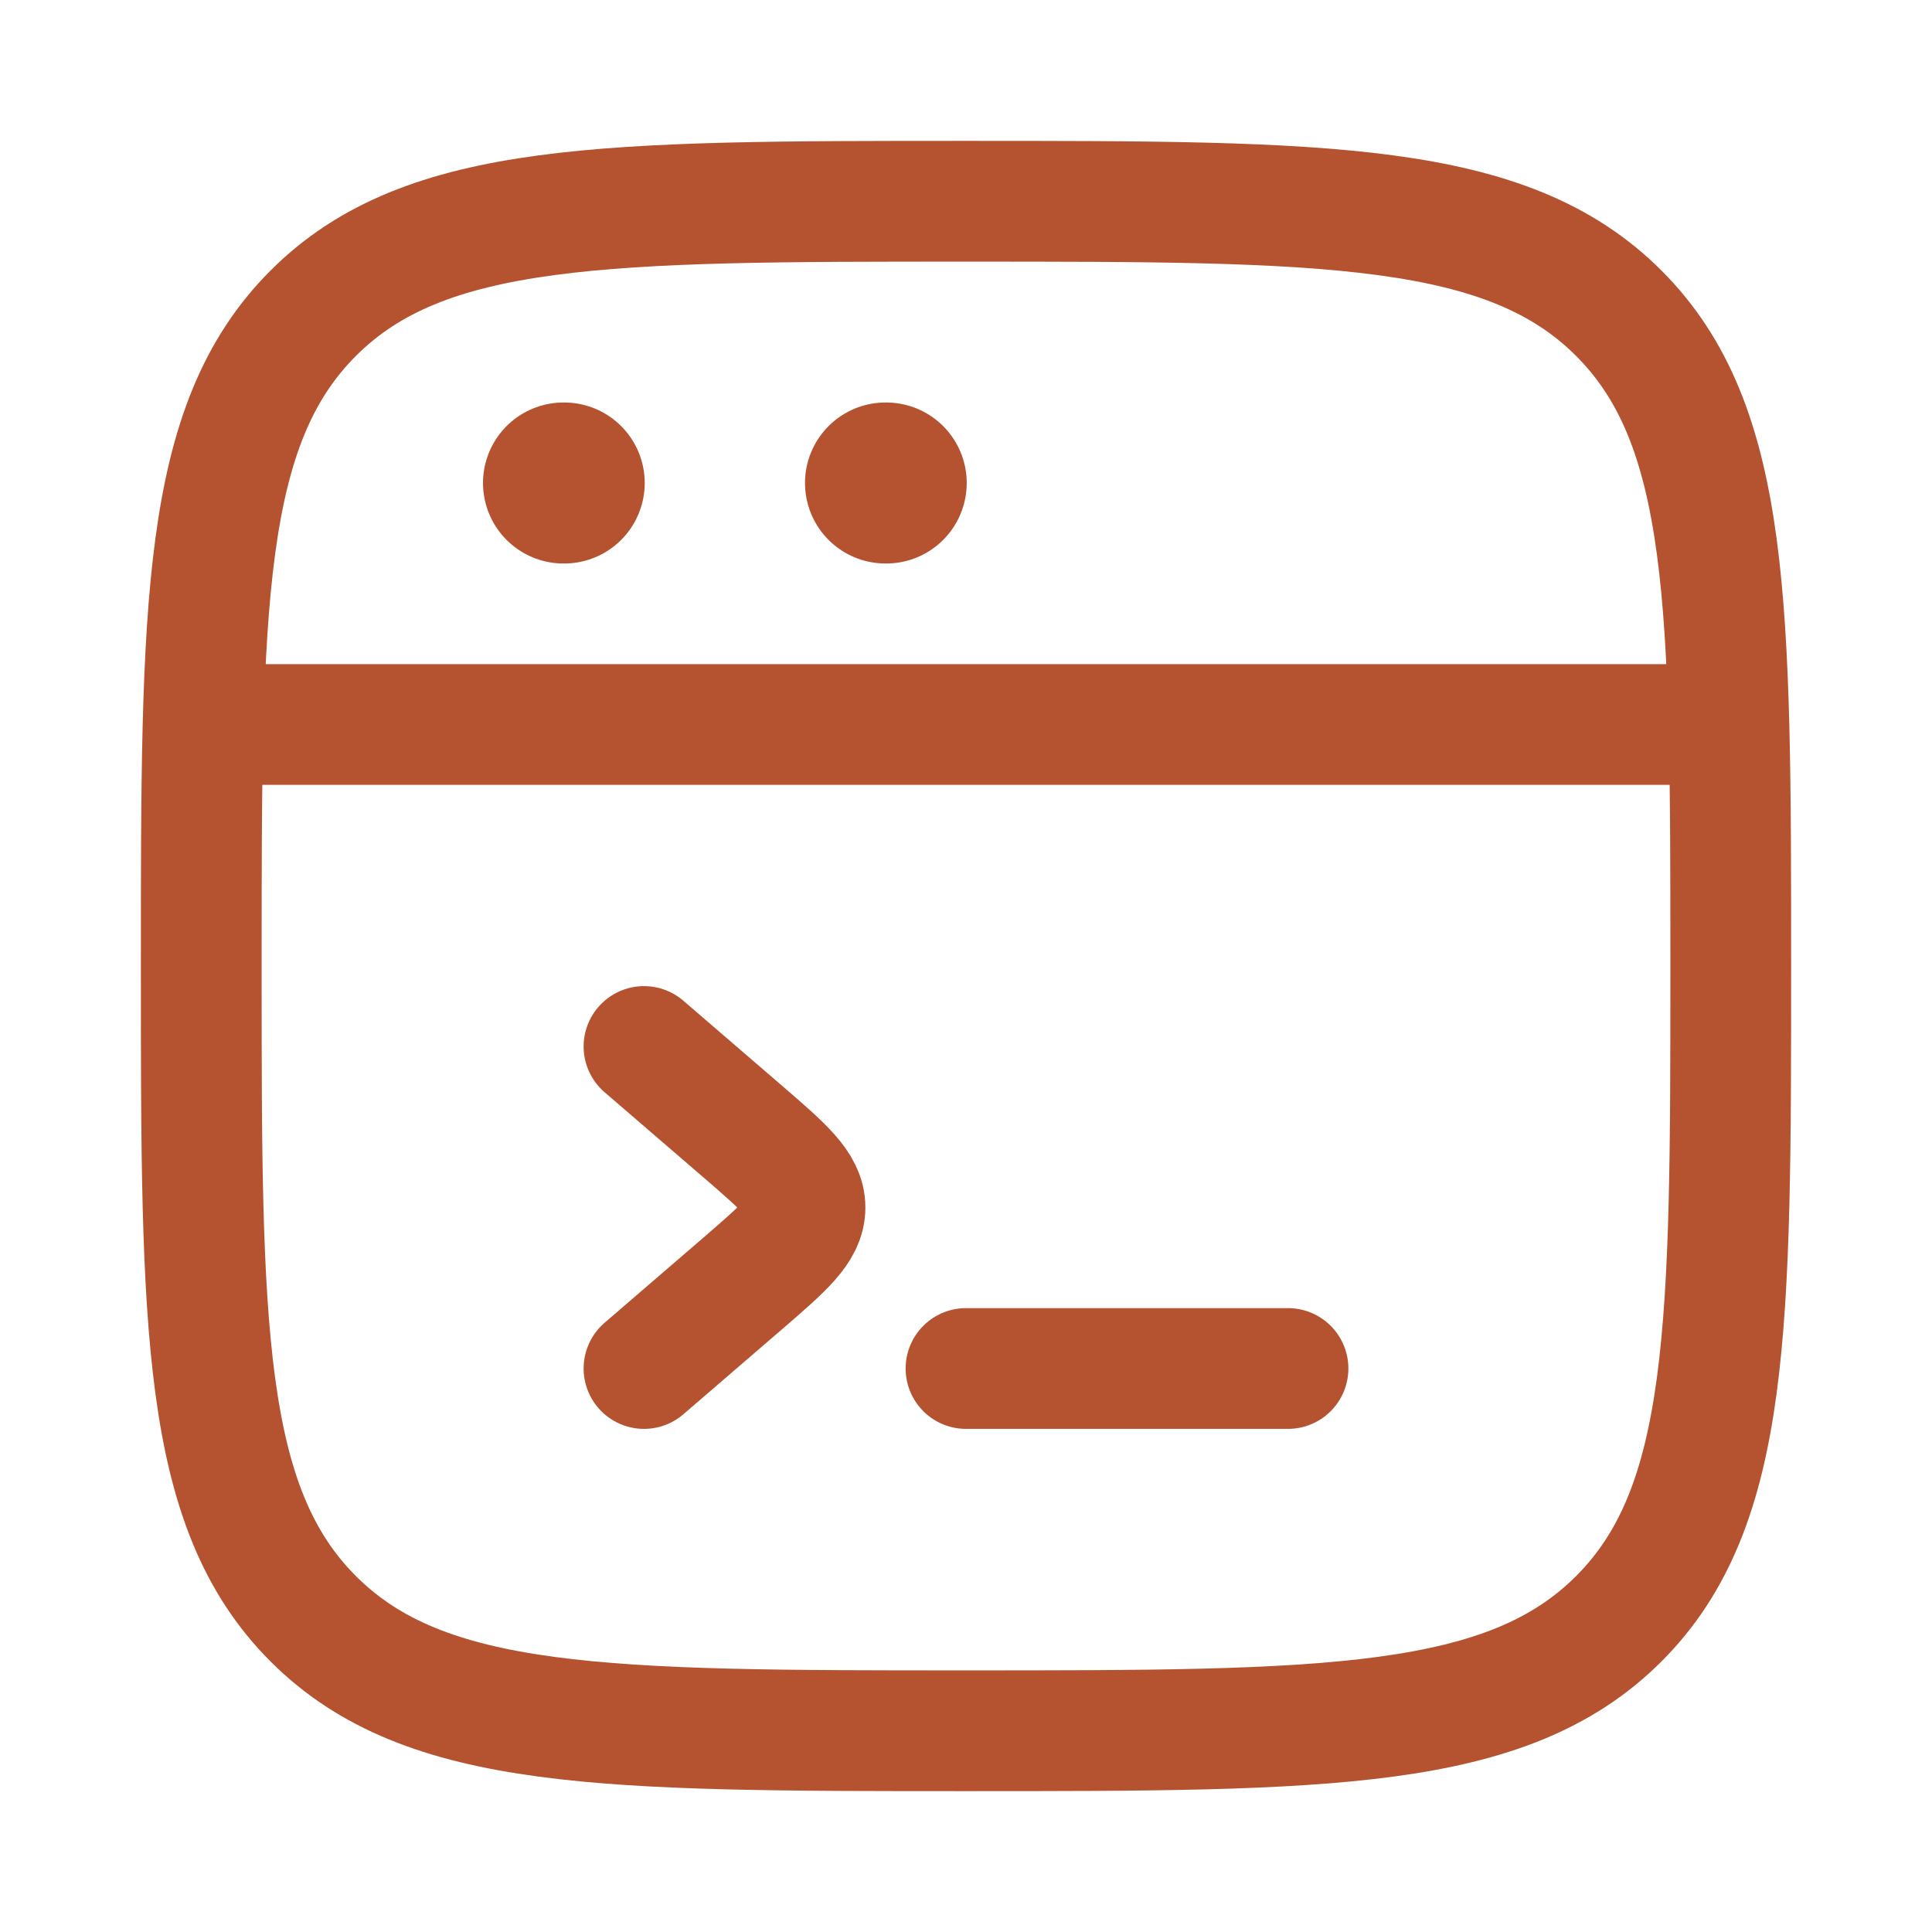 <svg width="24" height="24" viewBox="0 0 24 24" fill="none" xmlns="http://www.w3.org/2000/svg">
<path d="M2.5 12C2.5 7.522 2.5 5.282 3.891 3.891C5.282 2.5 7.522 2.5 12 2.5C16.478 2.5 18.718 2.5 20.109 3.891C21.5 5.282 21.5 7.522 21.5 12C21.5 16.478 21.5 18.718 20.109 20.109C18.718 21.5 16.478 21.5 12 21.5C7.522 21.5 5.282 21.5 3.891 20.109C2.5 18.718 2.5 16.478 2.5 12Z" stroke="#B55331" stroke-width="1.5"/>
<path d="M2.5 9H21.5" stroke="#B55331" stroke-width="1.5" stroke-linejoin="round"/>
<path d="M7 6H7.009" stroke="#B55331" stroke-width="2" stroke-linecap="round" stroke-linejoin="round"/>
<path d="M11 6H11.009" stroke="#B55331" stroke-width="2" stroke-linecap="round" stroke-linejoin="round"/>
<path d="M8 13L9.227 14.057C9.742 14.502 10 14.724 10 15C10 15.276 9.742 15.498 9.227 15.943L8 17" stroke="#B55331" stroke-width="1.5" stroke-linecap="round" stroke-linejoin="round"/>
<path d="M12 17H16" stroke="#B55331" stroke-width="1.5" stroke-linecap="round" stroke-linejoin="round"/>
</svg>
